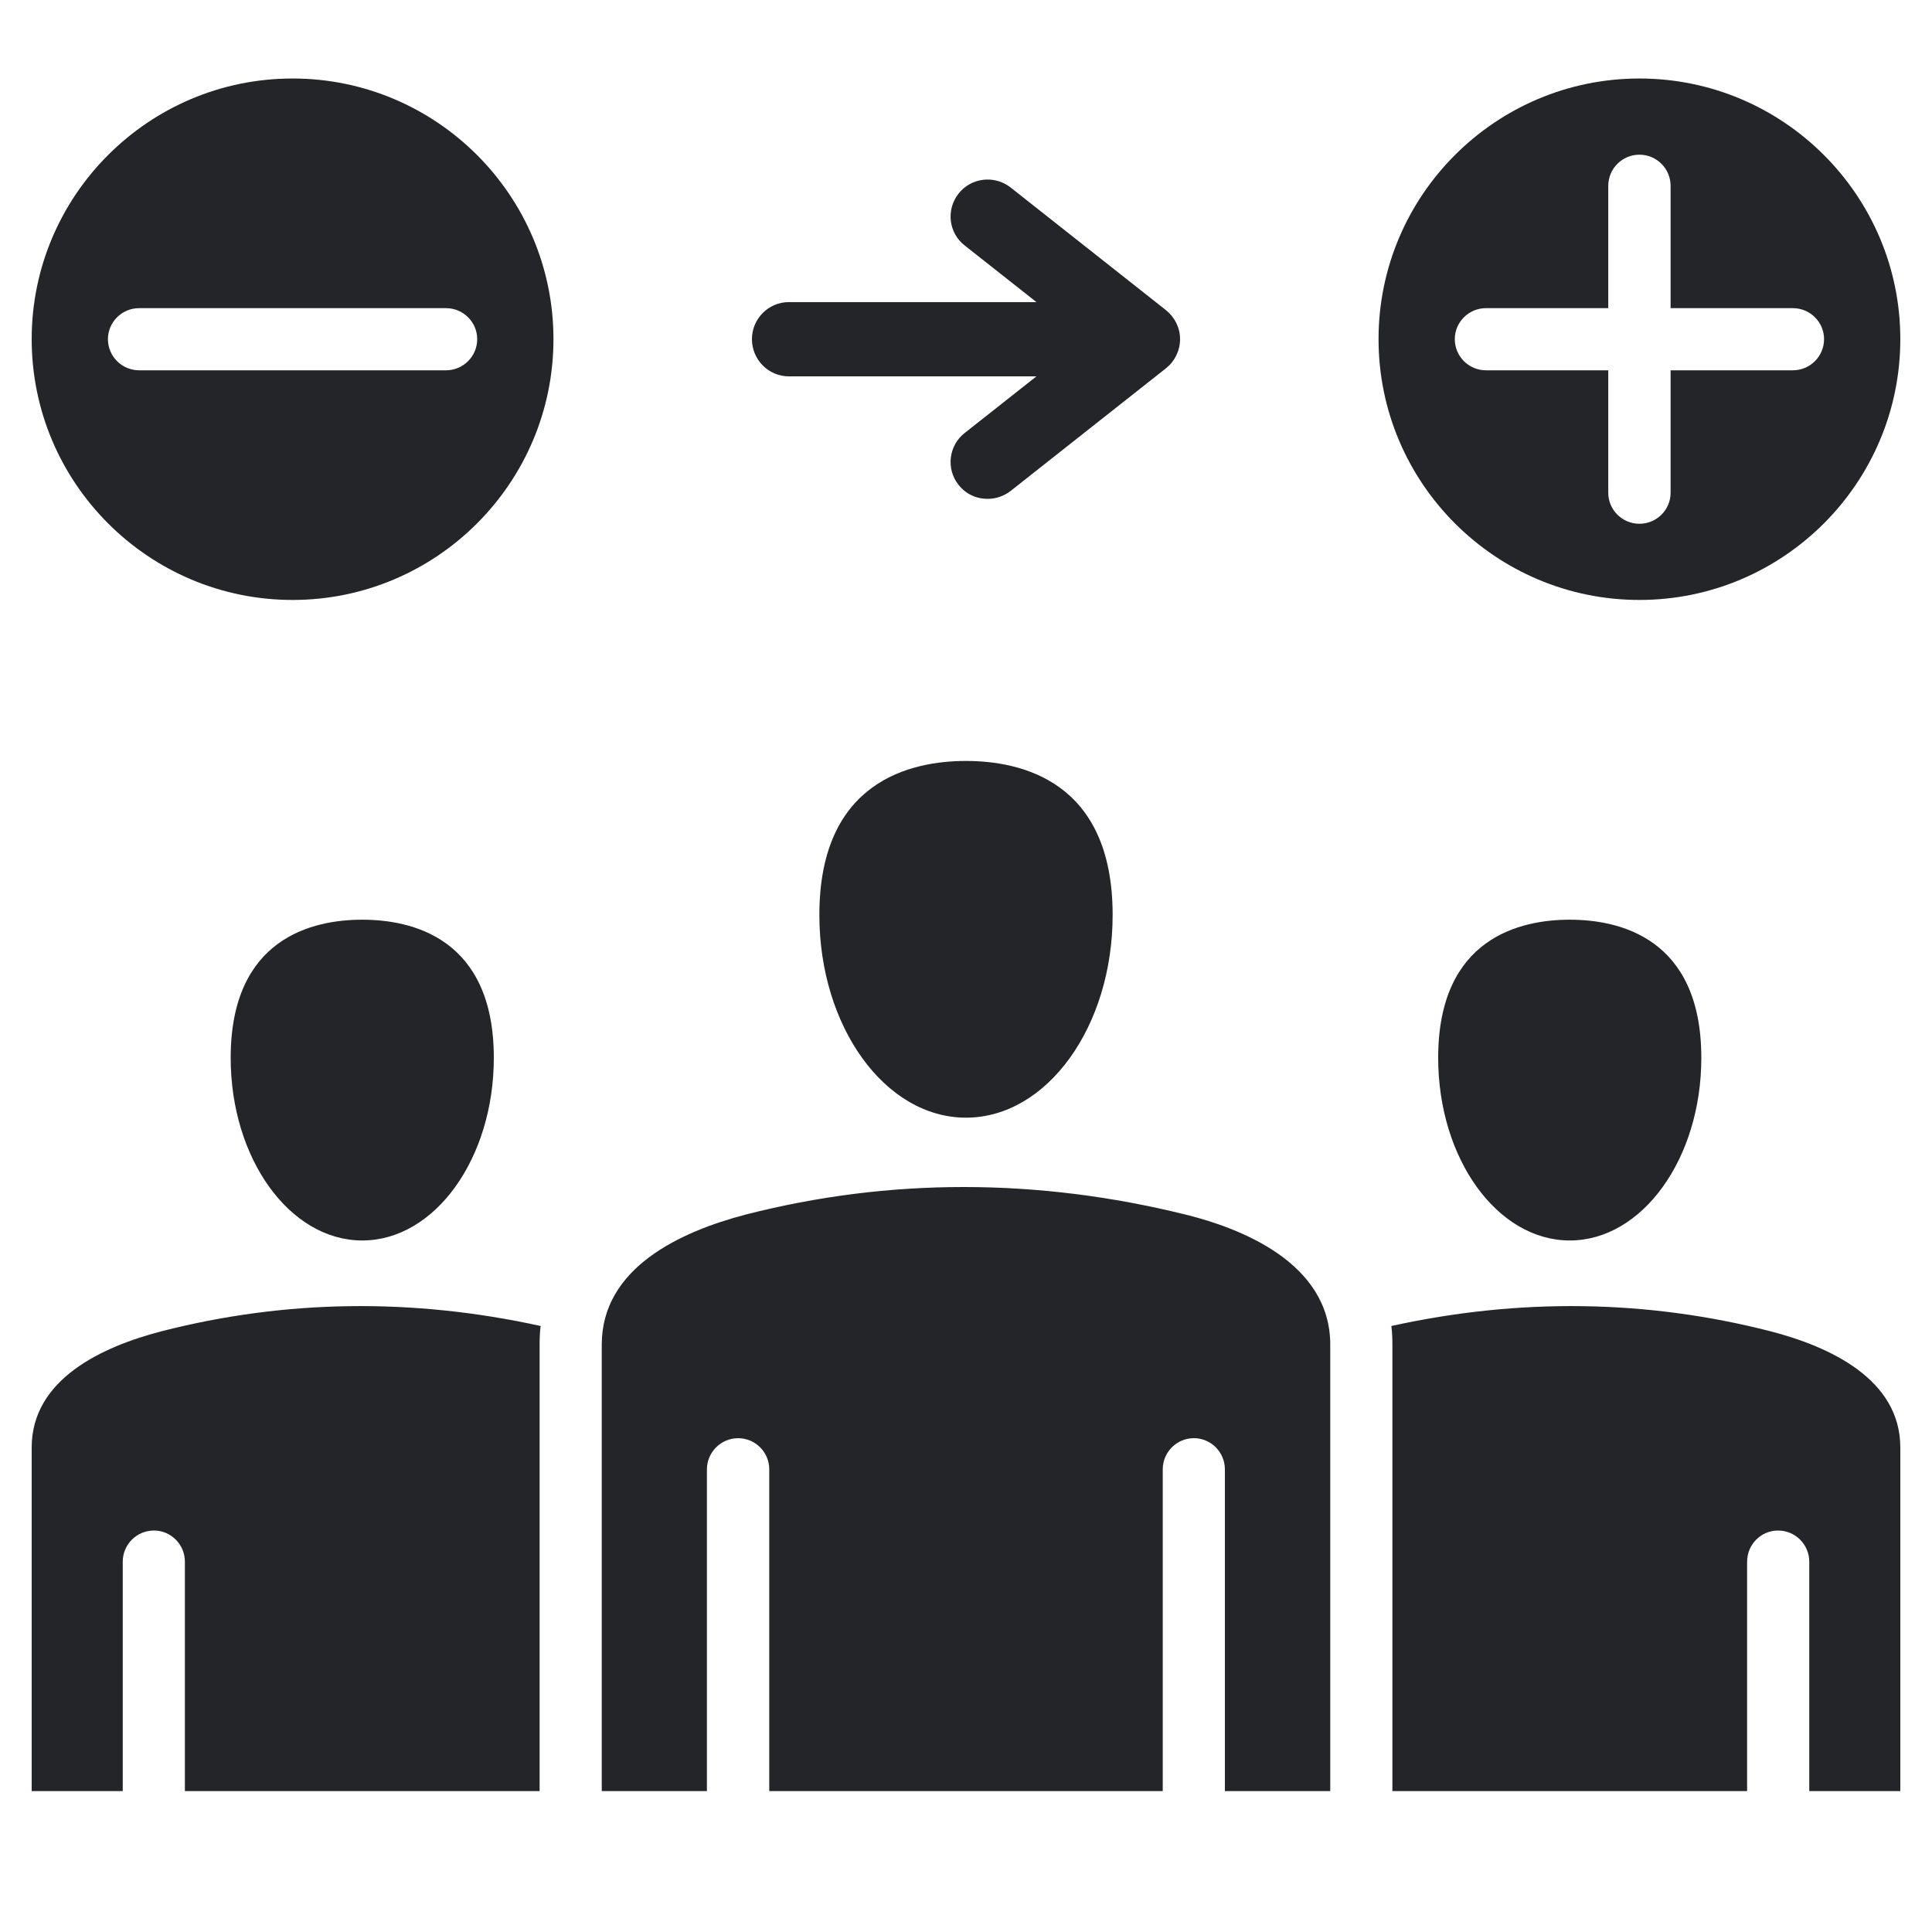 <svg xmlns="http://www.w3.org/2000/svg" xmlns:xlink="http://www.w3.org/1999/xlink" width="40" viewBox="0 0 30 30" height="40" preserveAspectRatio="xMidYMid meet"><defs><clipPath id="68076b4ced"><path d="M 0.484 1.215 L 29.516 1.215 L 29.516 28 L 0.484 28 Z M 0.484 1.215 " clip-rule="nonzero"></path></clipPath></defs><g clip-path="url(#68076b4ced)"><path fill="#242528" d="M 6.926 5.75 L 2.16 5.75 C 1.895 5.75 1.676 5.535 1.676 5.266 C 1.676 5 1.895 4.785 2.16 4.785 L 6.926 4.785 C 7.191 4.785 7.41 5 7.41 5.266 C 7.41 5.535 7.191 5.75 6.926 5.75 Z M 23.074 5.75 C 22.809 5.75 22.59 5.535 22.59 5.266 C 22.59 5 22.809 4.785 23.074 4.785 L 24.973 4.785 L 24.973 2.887 C 24.973 2.617 25.191 2.402 25.457 2.402 C 25.723 2.402 25.941 2.617 25.941 2.887 L 25.941 4.785 L 27.84 4.785 C 28.105 4.785 28.324 5 28.324 5.266 C 28.324 5.535 28.105 5.75 27.84 5.75 L 25.941 5.75 L 25.941 7.652 C 25.941 7.918 25.723 8.133 25.457 8.133 C 25.191 8.133 24.973 7.918 24.973 7.652 L 24.973 5.75 Z M 21.406 5.266 C 21.406 7.5 23.223 9.316 25.457 9.316 C 27.691 9.316 29.508 7.5 29.508 5.266 C 29.508 3.035 27.691 1.219 25.457 1.219 C 23.223 1.219 21.406 3.035 21.406 5.266 Z M 3.582 16.426 C 3.582 14.559 4.863 14.281 5.625 14.281 C 6.387 14.281 7.668 14.559 7.668 16.426 C 7.668 17.992 6.75 19.262 5.625 19.262 C 4.5 19.262 3.582 17.992 3.582 16.426 Z M 12.723 14.207 C 12.723 12.125 14.148 11.816 15 11.816 C 15.852 11.816 17.277 12.125 17.277 14.207 C 17.277 15.941 16.258 17.355 15 17.355 C 13.742 17.355 12.723 15.941 12.723 14.207 Z M 22.332 16.426 C 22.332 14.559 23.613 14.281 24.375 14.281 C 25.137 14.281 26.418 14.559 26.418 16.426 C 26.418 17.992 25.5 19.262 24.375 19.262 C 23.25 19.262 22.332 17.992 22.332 16.426 Z M 16.094 4.691 L 14.98 3.812 C 14.73 3.617 14.688 3.258 14.883 3.008 C 15.078 2.758 15.441 2.715 15.691 2.91 L 18.105 4.816 C 18.242 4.926 18.324 5.09 18.324 5.266 C 18.324 5.445 18.242 5.609 18.105 5.719 L 15.691 7.625 C 15.59 7.703 15.465 7.746 15.336 7.746 C 15.156 7.746 14.992 7.668 14.883 7.527 C 14.688 7.281 14.73 6.918 14.98 6.723 L 16.094 5.844 L 12.25 5.844 C 11.934 5.844 11.676 5.586 11.676 5.266 C 11.676 4.949 11.934 4.691 12.25 4.691 Z M 8.379 27.812 L 8.379 20.879 C 8.379 20.781 8.383 20.684 8.395 20.59 C 6.402 20.152 4.426 20.18 2.508 20.672 C 1.59 20.91 0.492 21.414 0.492 22.477 L 0.492 27.812 L 1.906 27.812 L 1.906 24.25 C 1.906 23.984 2.121 23.766 2.391 23.766 C 2.656 23.766 2.871 23.984 2.871 24.25 L 2.871 27.812 Z M 11.945 22.816 L 11.945 27.812 L 18.055 27.812 L 18.055 22.816 C 18.055 22.551 18.27 22.332 18.539 22.332 C 18.805 22.332 19.02 22.551 19.02 22.816 L 19.02 27.812 L 20.656 27.812 L 20.656 20.879 C 20.656 19.605 19.254 19.07 18.422 18.863 C 16.109 18.289 13.809 18.289 11.582 18.859 C 10.562 19.125 9.344 19.688 9.344 20.879 L 9.344 27.812 L 10.977 27.812 L 10.977 22.816 C 10.977 22.551 11.195 22.332 11.461 22.332 C 11.73 22.332 11.945 22.551 11.945 22.816 Z M 21.621 20.879 L 21.621 27.812 L 27.129 27.812 L 27.129 24.25 C 27.129 23.984 27.344 23.766 27.609 23.766 C 27.879 23.766 28.094 23.984 28.094 24.25 L 28.094 27.812 L 29.508 27.812 L 29.508 22.477 C 29.508 21.414 28.41 20.91 27.492 20.672 C 25.574 20.18 23.594 20.152 21.605 20.59 C 21.617 20.684 21.621 20.781 21.621 20.879 Z M 4.543 9.316 C 6.777 9.316 8.594 7.5 8.594 5.266 C 8.594 3.035 6.777 1.219 4.543 1.219 C 2.309 1.219 0.492 3.035 0.492 5.266 C 0.492 7.5 2.309 9.316 4.543 9.316 Z M 4.543 9.316 " fill-opacity="1" fill-rule="evenodd"></path></g></svg>
